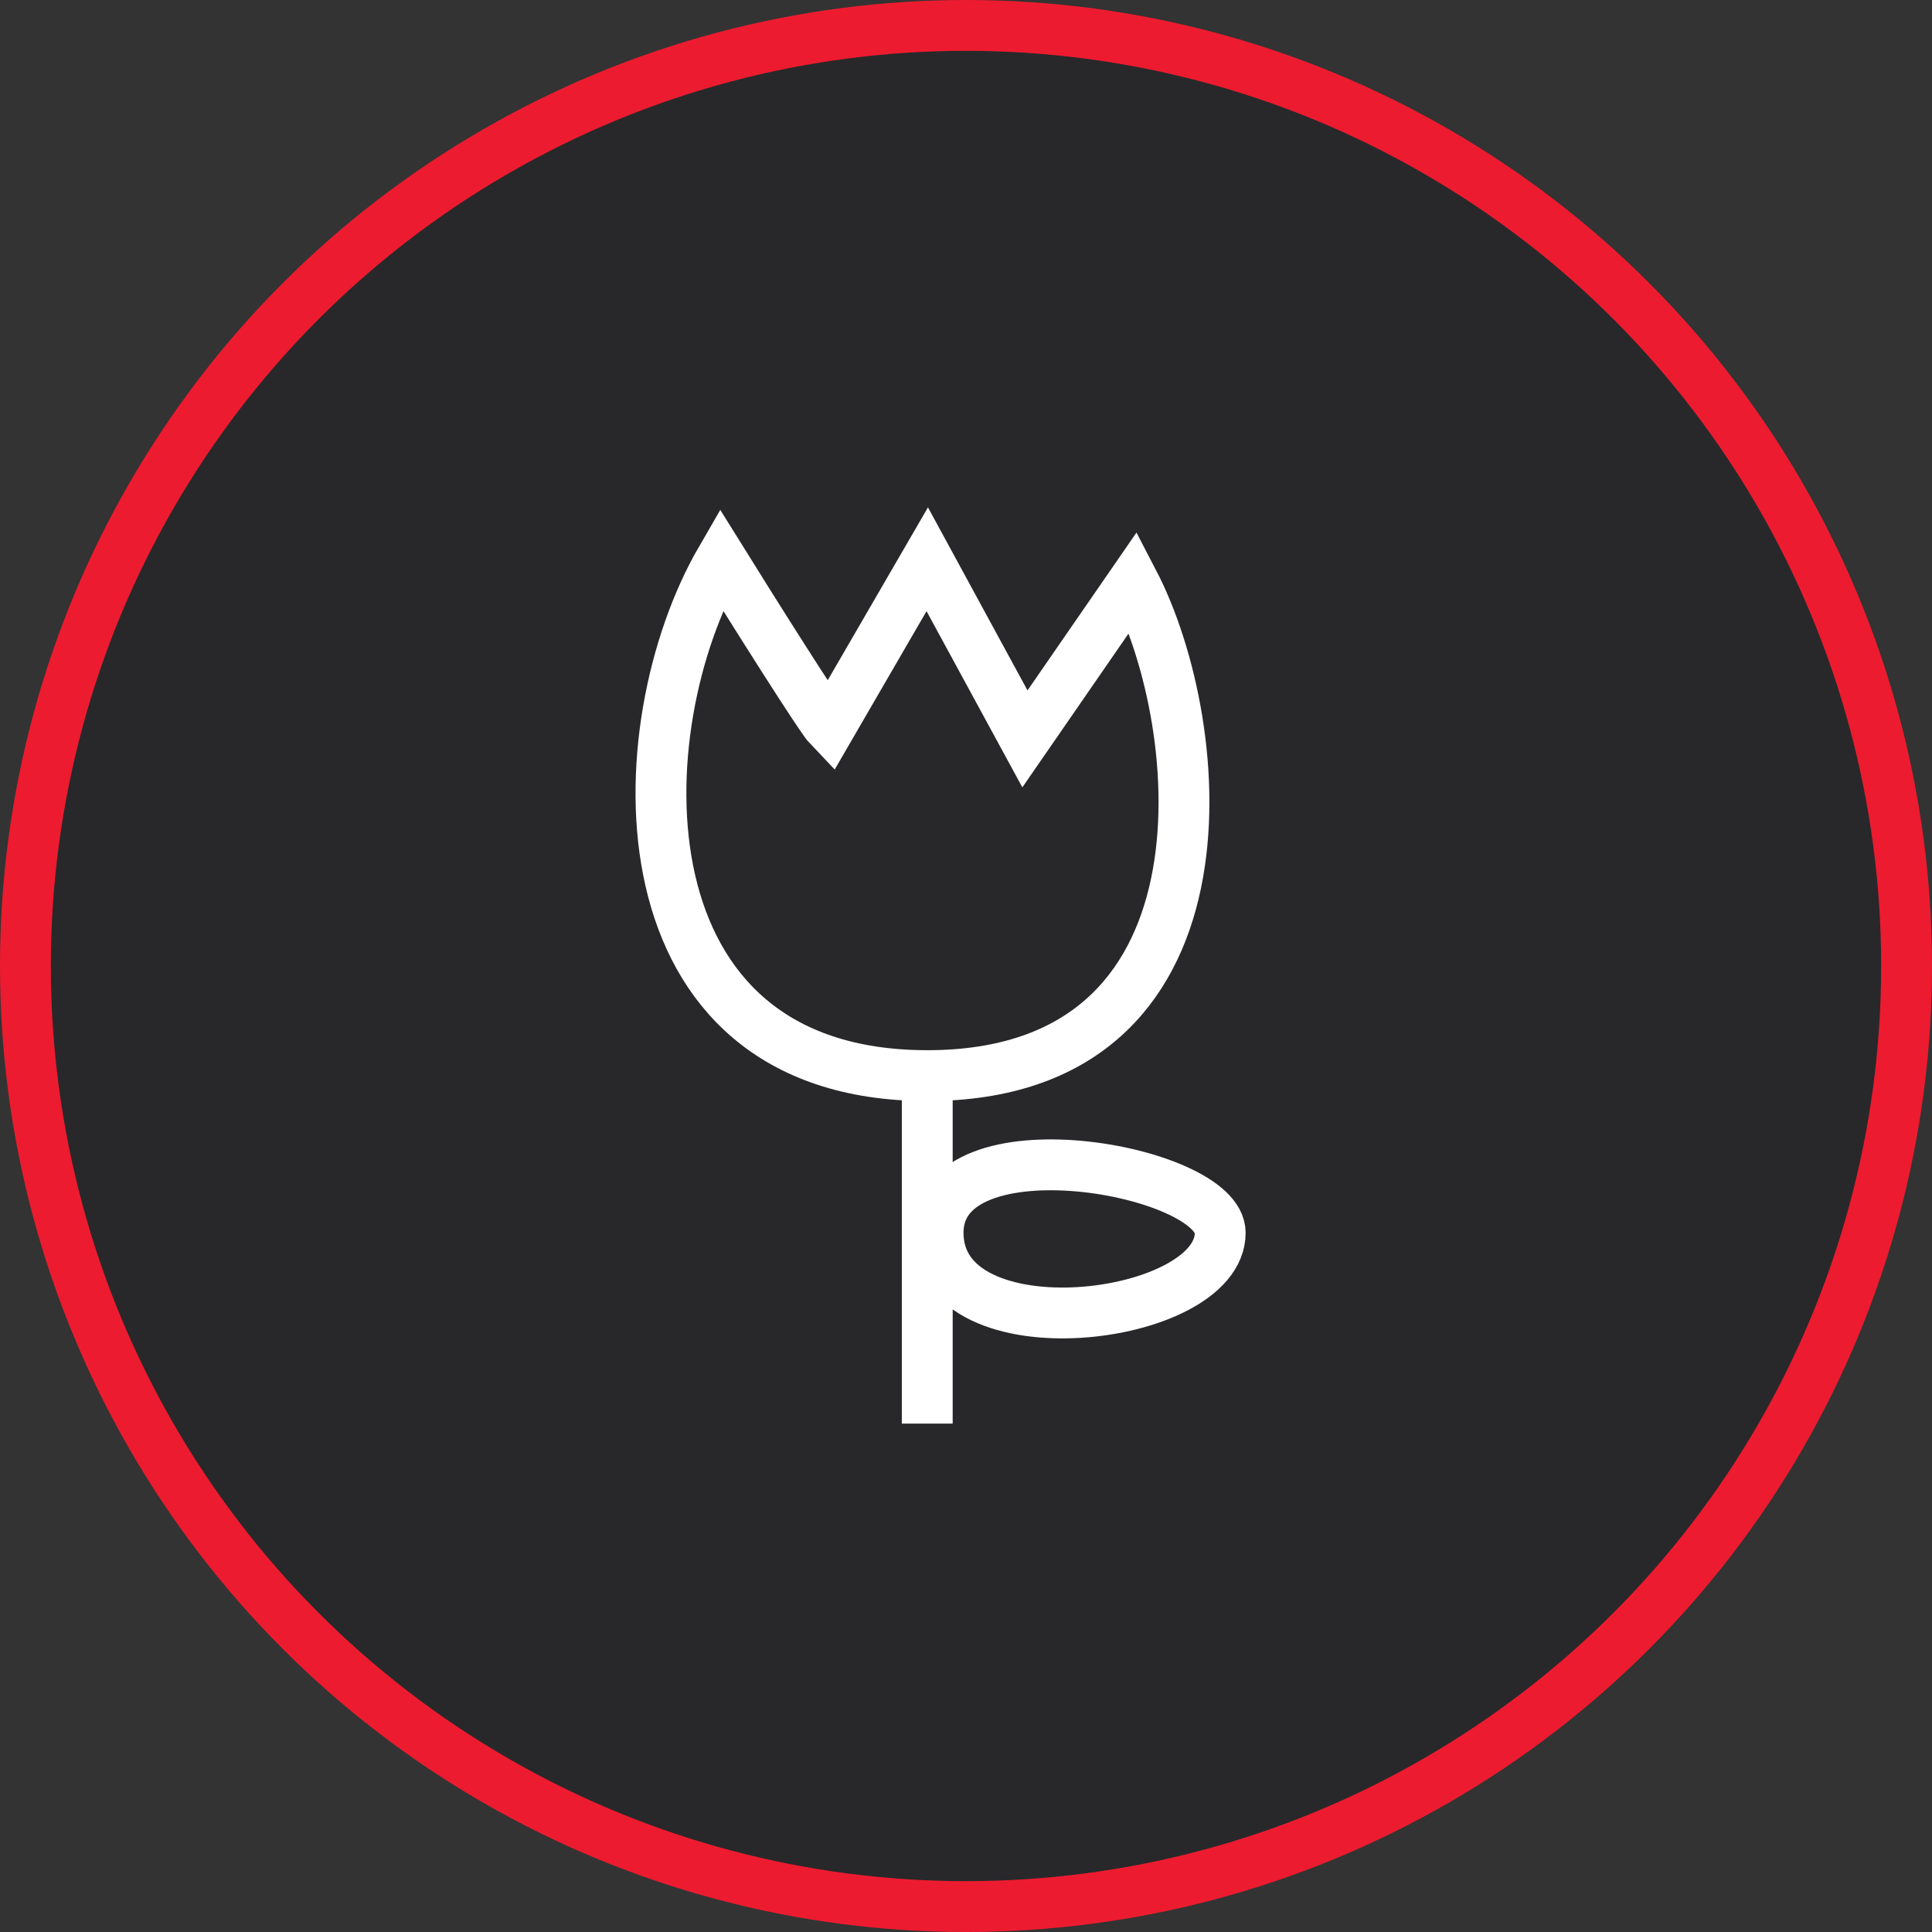 <svg width="38" height="38" viewBox="0 0 38 38" fill="none" xmlns="http://www.w3.org/2000/svg">
<rect x="0" y="0" width="38" height="38" fill="#333333" stroke="none"/>
<circle cx="19" cy="19" r="18.5" fill="#28282A" stroke="#ED1B2F"/>
<path d="M18.238 21.156C12.091 21.156 12.261 14.312 14.182 11C14.823 12.03 16.146 14.135 16.317 14.312L18.238 11L20.159 14.533L22.293 11.442C23.787 14.312 24.385 21.156 18.238 21.156ZM18.238 21.156V28M18.451 24.247C18.451 22 24 23 24 24.247C24 26 18.451 26.674 18.451 24.247Z" stroke="white"/>
</svg>
